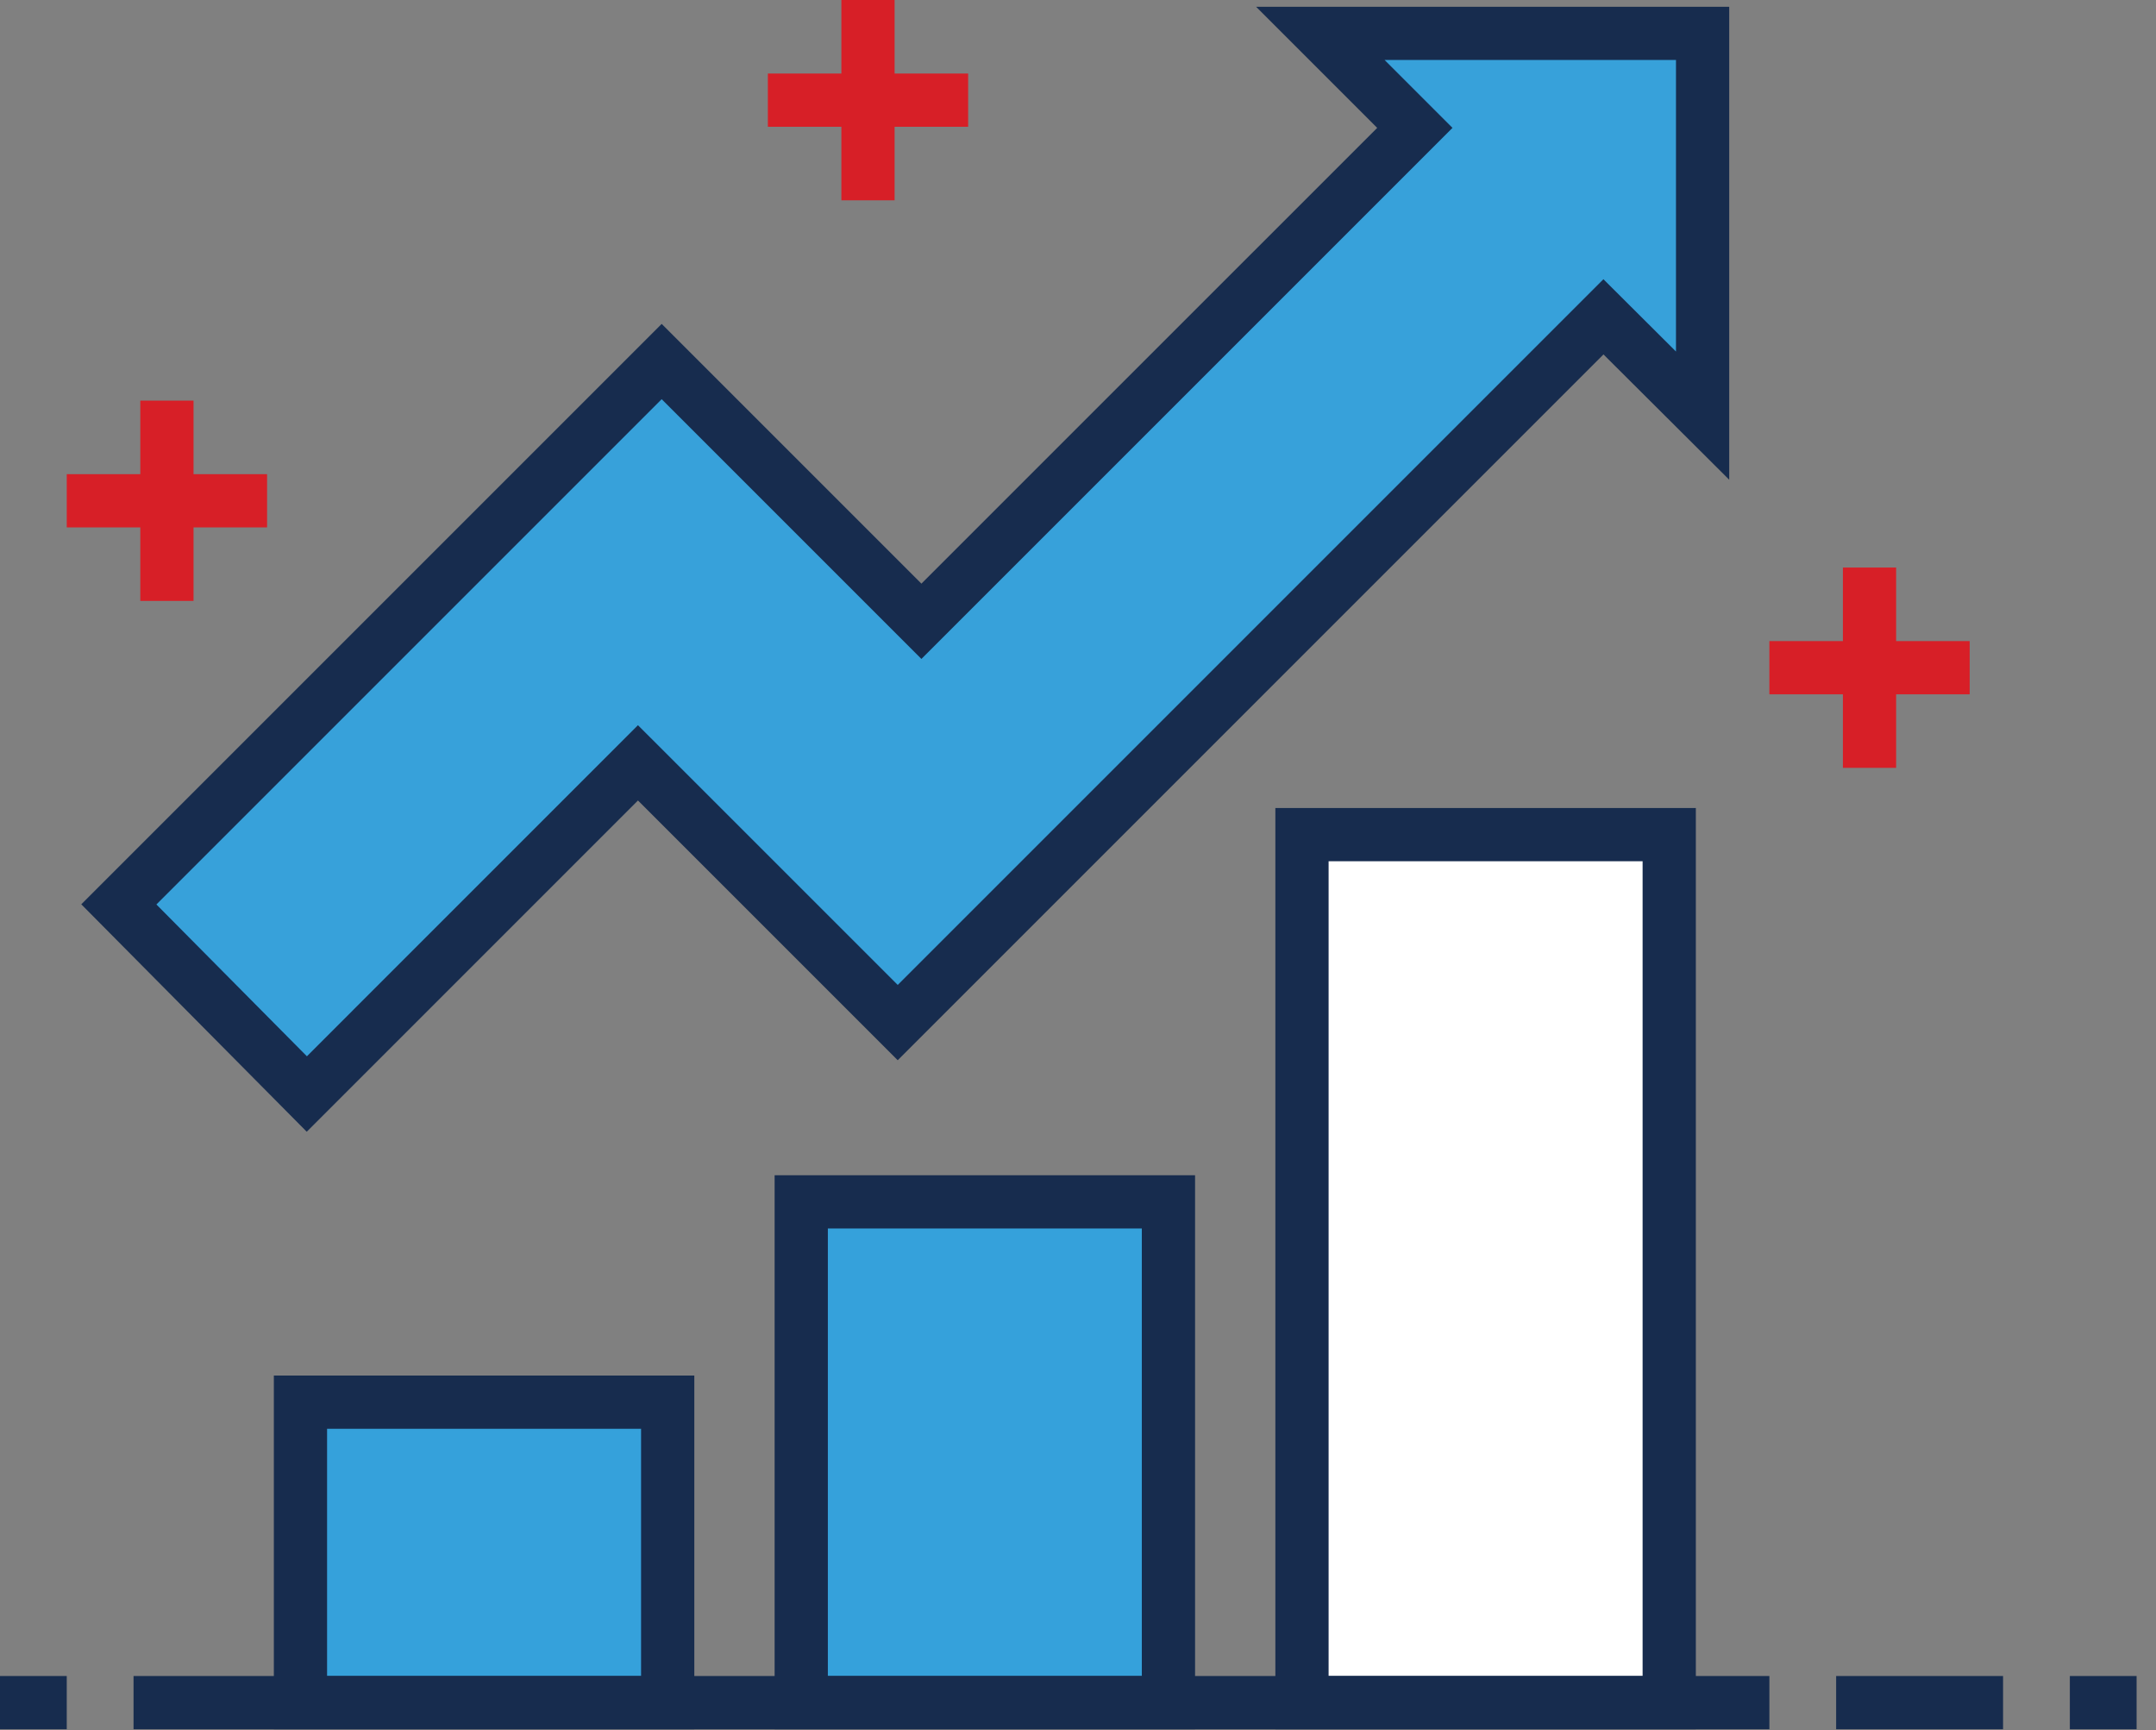 <svg width="81" height="65" viewBox="0 0 81 65" fill="none" xmlns="http://www.w3.org/2000/svg">
<rect x="0" y="0" width="81" height="65" fill="#808080" stroke="none"/>
<path d="M32.61 0V7.525" stroke="#D71F27" stroke-width="2" stroke-miterlimit="10"/>
<path d="M28.848 3.763H36.373" stroke="#D71F27" stroke-width="2" stroke-miterlimit="10"/>
<path d="M6.271 15.051V22.576" stroke="#D71F27" stroke-width="2" stroke-miterlimit="10"/>
<path d="M2.508 18.814H10.034" stroke="#D71F27" stroke-width="2" stroke-miterlimit="10"/>
<path d="M70.237 21.322V28.847" stroke="#D71F27" stroke-width="2" stroke-miterlimit="10"/>
<path d="M66.475 25.085H74" stroke="#D71F27" stroke-width="2" stroke-miterlimit="10"/>
<path d="M68.983 63.966H75.254" stroke="#172C4E" stroke-width="2" stroke-miterlimit="10"/>
<path d="M77.763 63.966H80.271" stroke="#172C4E" stroke-width="2" stroke-miterlimit="10"/>
<path d="M0 63.966H2.508" stroke="#172C4E" stroke-width="2" stroke-miterlimit="10"/>
<path d="M62.712 31.356H48.915V63.966H62.712V31.356Z" fill="white" stroke="#172C4E" stroke-width="2" stroke-miterlimit="10"/>
<path d="M25.085 52.678H11.288V63.966H25.085V52.678Z" fill="#35A1DB" stroke="#172C4E" stroke-width="2" stroke-miterlimit="10"/>
<path d="M43.898 45.153H30.102V63.966H43.898V45.153Z" fill="#35A1DB" stroke="#172C4E" stroke-width="2" stroke-miterlimit="10"/>
<path d="M66.475 63.966H5.017" stroke="#172C4E" stroke-width="2" stroke-miterlimit="10"/>
<path d="M63.966 1.254H49.605L53.155 4.804L34.617 23.341L24.859 13.583L4.465 33.977L11.527 41.101L23.968 28.659L33.727 38.417L60.241 11.903L63.966 15.615V1.254Z" fill="#37A1DA" stroke="#172C4E" stroke-width="2" stroke-miterlimit="10"/>
</svg>
